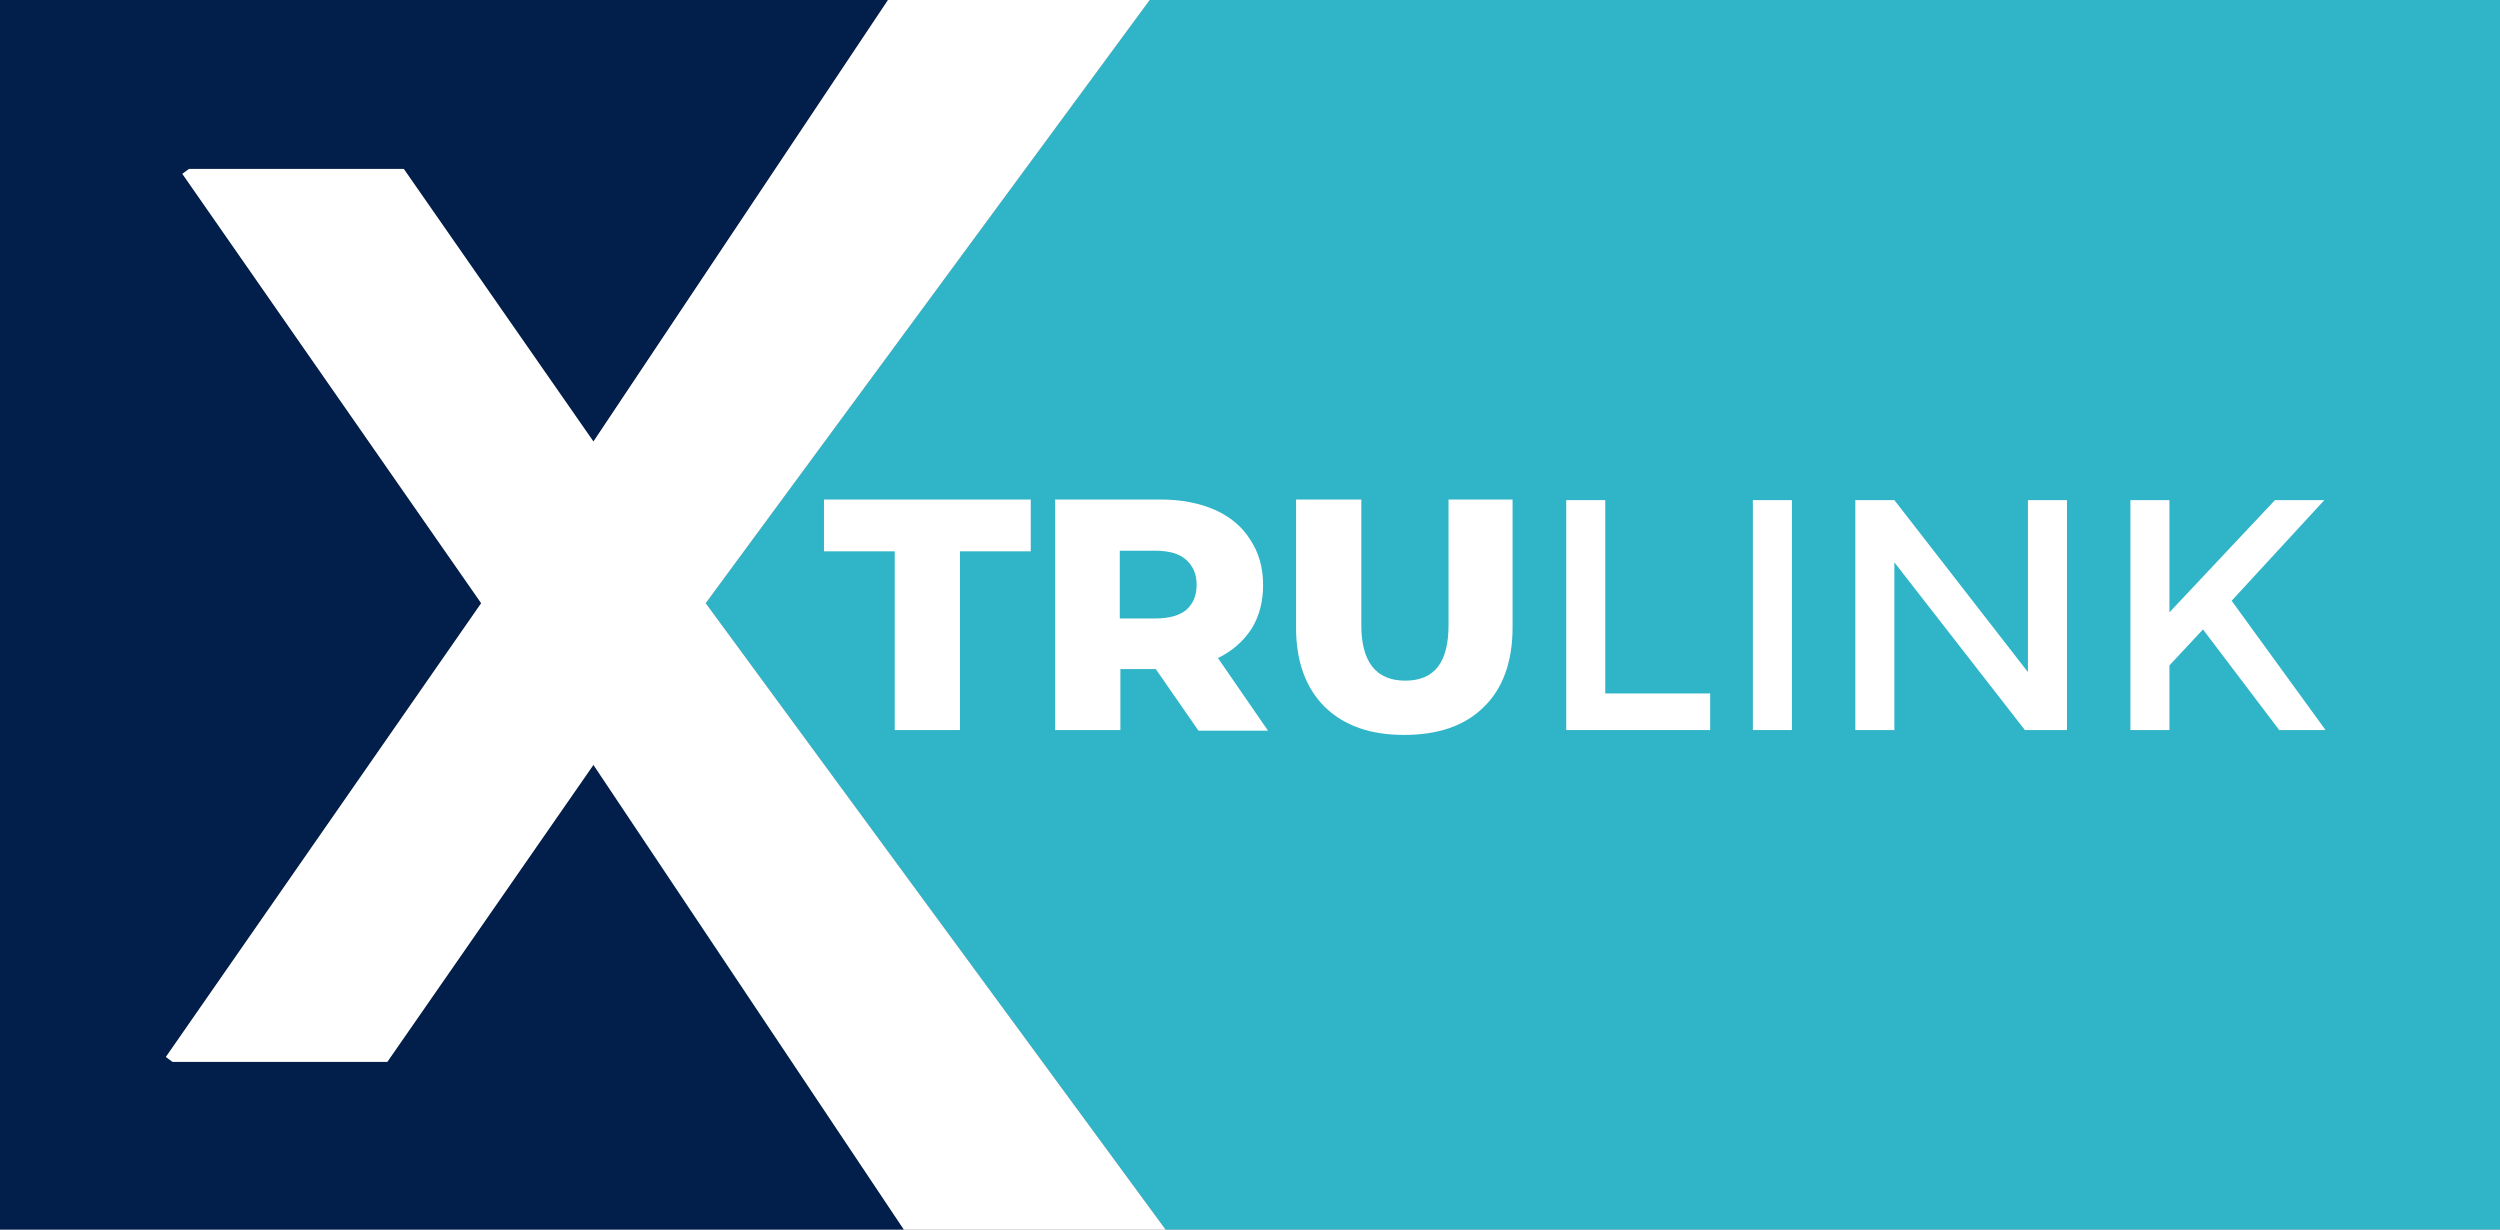 <?xml version="1.0" encoding="utf-8"?>
<!-- Generator: Adobe Illustrator 23.0.6, SVG Export Plug-In . SVG Version: 6.00 Build 0)  -->
<svg version="1.1" id="Layer_1" xmlns="http://www.w3.org/2000/svg" xmlns:xlink="http://www.w3.org/1999/xlink" x="0px" y="0px"
	 width="409.9px" height="201.6px" viewBox="0 0 409.9 201.6" style="enable-background:new 0 0 409.9 201.6;" xml:space="preserve"
	>
<rect x="0" y="0" width="409.9" height="201.6" fill="#808080" stroke="none"/>
<polygon style="fill:#021F4B;" points="97.3,125.4 63.5,174.1 28.3,174.1 27.2,173.3 78.9,98.9 29.9,28.5 31,27.7 66.2,27.7 
	97.3,72.4 145.6,0 0,0 0,201.6 148.2,201.6 "/>
<polygon style="fill:#30B4C8;" points="188.5,0 115.7,98.9 191.1,201.6 409.9,201.6 409.9,0 "/>
<polygon style="fill:#FFFFFF;" points="188.5,0 145.6,0 97.3,72.4 66.2,27.7 31,27.7 29.9,28.5 78.9,98.9 27.2,173.3 28.3,174.1 
	63.5,174.1 97.3,125.4 148.2,201.6 191.1,201.6 115.7,98.9 "/>
<g>
	<path style="fill:#FFFFFF;" d="M146.7,90.4h-11.6v-8.5h33.9v8.5h-11.6v29.3h-10.7V90.4z"/>
	<path style="fill:#FFFFFF;" d="M189.5,109.7h-5.8v10h-10.7V81.9h17.3c3.4,0,6.4,0.6,8.9,1.7c2.5,1.1,4.5,2.8,5.8,4.9
		c1.4,2.1,2.1,4.6,2.1,7.4c0,2.7-0.6,5.1-1.9,7.2c-1.3,2-3.1,3.6-5.5,4.8l8.2,11.9h-11.4L189.5,109.7z M194.5,91.8
		c-1.1-1-2.8-1.5-5-1.5h-5.9v11.1h5.9c2.2,0,3.9-0.5,5-1.4c1.1-1,1.7-2.3,1.7-4.1S195.6,92.8,194.5,91.8z"/>
	<path style="fill:#FFFFFF;" d="M217.2,115.9c-3.1-3.1-4.7-7.4-4.7-13v-21h10.7v20.6c0,6,2.4,9.1,7.2,9.1c4.8,0,7.1-3,7.1-9.1V81.9
		h10.5v21c0,5.6-1.6,10-4.7,13c-3.1,3.1-7.5,4.6-13.1,4.6C224.7,120.5,220.4,119,217.2,115.9z"/>
	<path style="fill:#FFFFFF;" d="M256.8,119.7V82h6.4v31.7h17.2v6H256.8z"/>
	<path style="fill:#FFFFFF;" d="M287.4,82h6.4v37.7h-6.4V82z"/>
	<path style="fill:#FFFFFF;" d="M332.5,82h6.4v37.7H332l-21.4-27.5v27.5h-6.4V82h6.4l21.9,28.2V82z"/>
	<path style="fill:#FFFFFF;" d="M349.3,82h6.4v18.4L373,82h8.1l-15.2,16.5l15.4,21.2h-7.6l-12.5-16.5l-5.5,5.9v10.6h-6.4V82z"/>
</g>
</svg>
